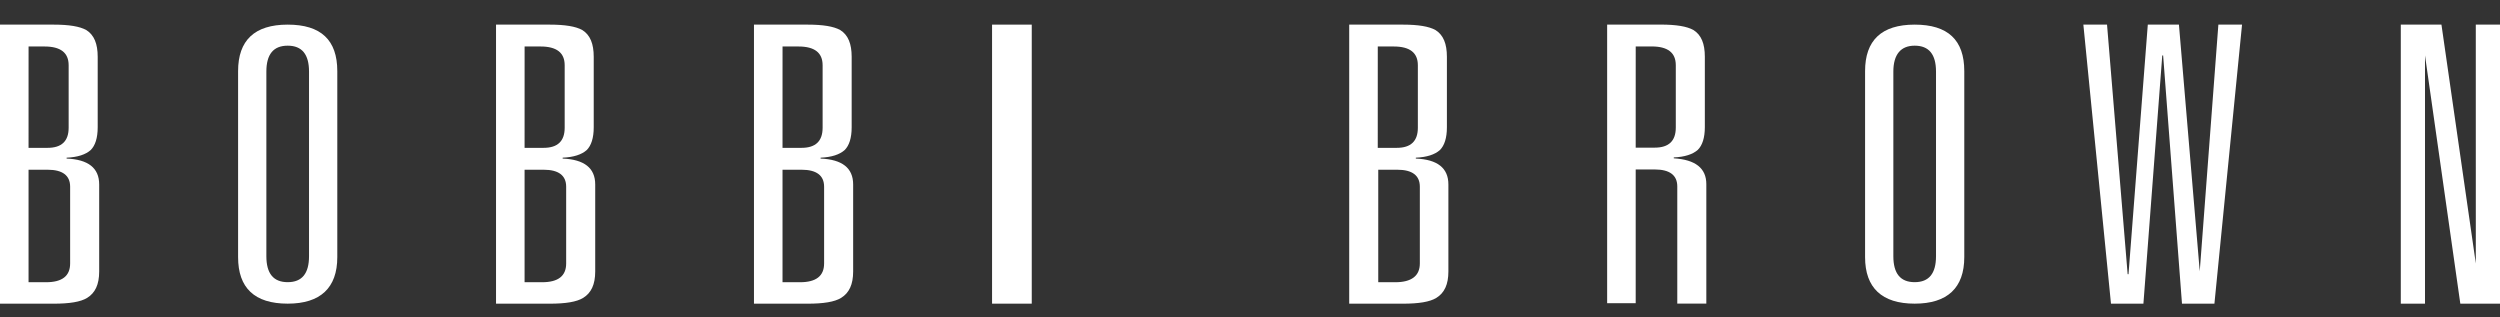<?xml version="1.0" encoding="UTF-8"?> <svg xmlns="http://www.w3.org/2000/svg" height="16" viewBox="0 0 126 16" width="126"><rect x="0" y="0" width="126" height="16" fill="#333333" stroke="none"/><g fill="#fff"><path d="m0 15.304v-14.063h2.702c.783 0 1.313.09 1.641.27.404.248.581.698.581 1.35v3.555c0 .54-.126.923-.354 1.148-.253.225-.657.36-1.212.383v.045c1.086.045 1.641.473 1.641 1.305v4.388c0 .653-.202 1.08-.606 1.328-.328.203-.884.293-1.692.293zm1.439-7.853h.96c.707 0 1.061-.338 1.061-1.013v-3.15c0-.63-.404-.945-1.212-.945h-.808zm0 6.773h.884c.808 0 1.212-.315 1.212-.945v-3.87c0-.563-.379-.855-1.136-.855h-.96z"></path><path d="m12 12.96v-9.375c0-1.548.825-2.344 2.5-2.344s2.5.774 2.5 2.344v9.375c0 1.548-.85 2.344-2.5 2.344-1.675 0-2.5-.796-2.5-2.344zm1.425-9.353v9.309c0 .862.35 1.305 1.075 1.305s1.075-.442 1.075-1.305v-9.309c0-.862-.35-1.305-1.075-1.305s-1.075.442-1.075 1.305z"></path><path d="m25 15.304v-14.063h2.702c.783 0 1.313.09 1.641.27.404.248.581.698.581 1.35v3.555c0 .54-.126.923-.354 1.148-.253.225-.657.36-1.212.383v.045c1.086.045 1.641.473 1.641 1.305v4.388c0 .653-.202 1.08-.606 1.328-.328.203-.884.293-1.692.293zm1.439-7.853h.96c.707 0 1.061-.338 1.061-1.013v-3.15c0-.63-.404-.945-1.212-.945h-.808zm0 6.773h.884c.808 0 1.212-.315 1.212-.945v-3.87c0-.563-.379-.855-1.136-.855h-.96z"></path><path d="m38 15.304v-14.063h2.702c.783 0 1.313.09 1.641.27.404.248.581.698.581 1.35v3.555c0 .54-.126.923-.354 1.148-.253.225-.657.36-1.212.383v.045c1.086.045 1.641.473 1.641 1.305v4.388c0 .653-.202 1.08-.606 1.328-.328.203-.884.293-1.692.293zm1.439-7.853h.96c.707 0 1.061-.338 1.061-1.013v-3.15c0-.63-.404-.945-1.212-.945h-.808zm0 6.773h.884c.808 0 1.212-.315 1.212-.945v-3.87c0-.563-.379-.855-1.136-.855h-.96z"></path><path d="m50 15.304v-14.063h2v14.063z"></path><path d="m68 15.304v-14.063h2.702c.783 0 1.313.09 1.641.27.404.248.581.698.581 1.35v3.555c0 .54-.126.923-.354 1.148-.253.225-.657.36-1.212.383v.045c1.086.045 1.641.473 1.641 1.305v4.388c0 .653-.202 1.08-.606 1.328-.328.203-.884.293-1.692.293zm1.439-7.853h.96c.707 0 1.061-.338 1.061-1.013v-3.15c0-.63-.404-.945-1.212-.945h-.808zm0 6.773h.884c.808 0 1.237-.315 1.237-.945v-3.87c0-.563-.379-.855-1.136-.855h-.96v5.67z"></path><path d="m84.535 15.281v-5.886c0-.562-.379-.854-1.136-.854h-.96v6.739h-1.439v-14.041h2.702c.783 0 1.313.09 1.641.27.404.247.581.696.581 1.348v3.549c0 .539-.126.921-.354 1.146-.253.225-.657.359-1.212.382v.045c1.086.067 1.641.494 1.641 1.303v6.021h-1.465zm-2.096-7.84h.96c.707 0 1.061-.337 1.061-1.011v-3.145c0-.629-.404-.944-1.212-.944h-.808z"></path><path d="m94 12.96v-9.375c0-1.548.825-2.344 2.5-2.344s2.5.774 2.5 2.344v9.375c0 1.548-.85 2.344-2.5 2.344s-2.5-.796-2.5-2.344zm1.425-9.353v9.309c0 .862.35 1.305 1.075 1.305s1.075-.442 1.075-1.305v-9.309c0-.862-.35-1.305-1.075-1.305-.7 0-1.075.442-1.075 1.305z"></path><path d="m110.856 13.819.95-12.578h1.193l-1.392 14.063h-1.635l-.95-12.51h-.044l-.95 12.51h-1.635l-1.392-14.063h1.193l1.039 12.578h.044l.972-12.578h1.569l1.061 12.578z"></path><path d="m124.78 1.241h1.22v14.063h-2l-1.78-12.51v12.51h-1.22v-14.063h2.049l1.732 12.038z"></path></g></svg> 